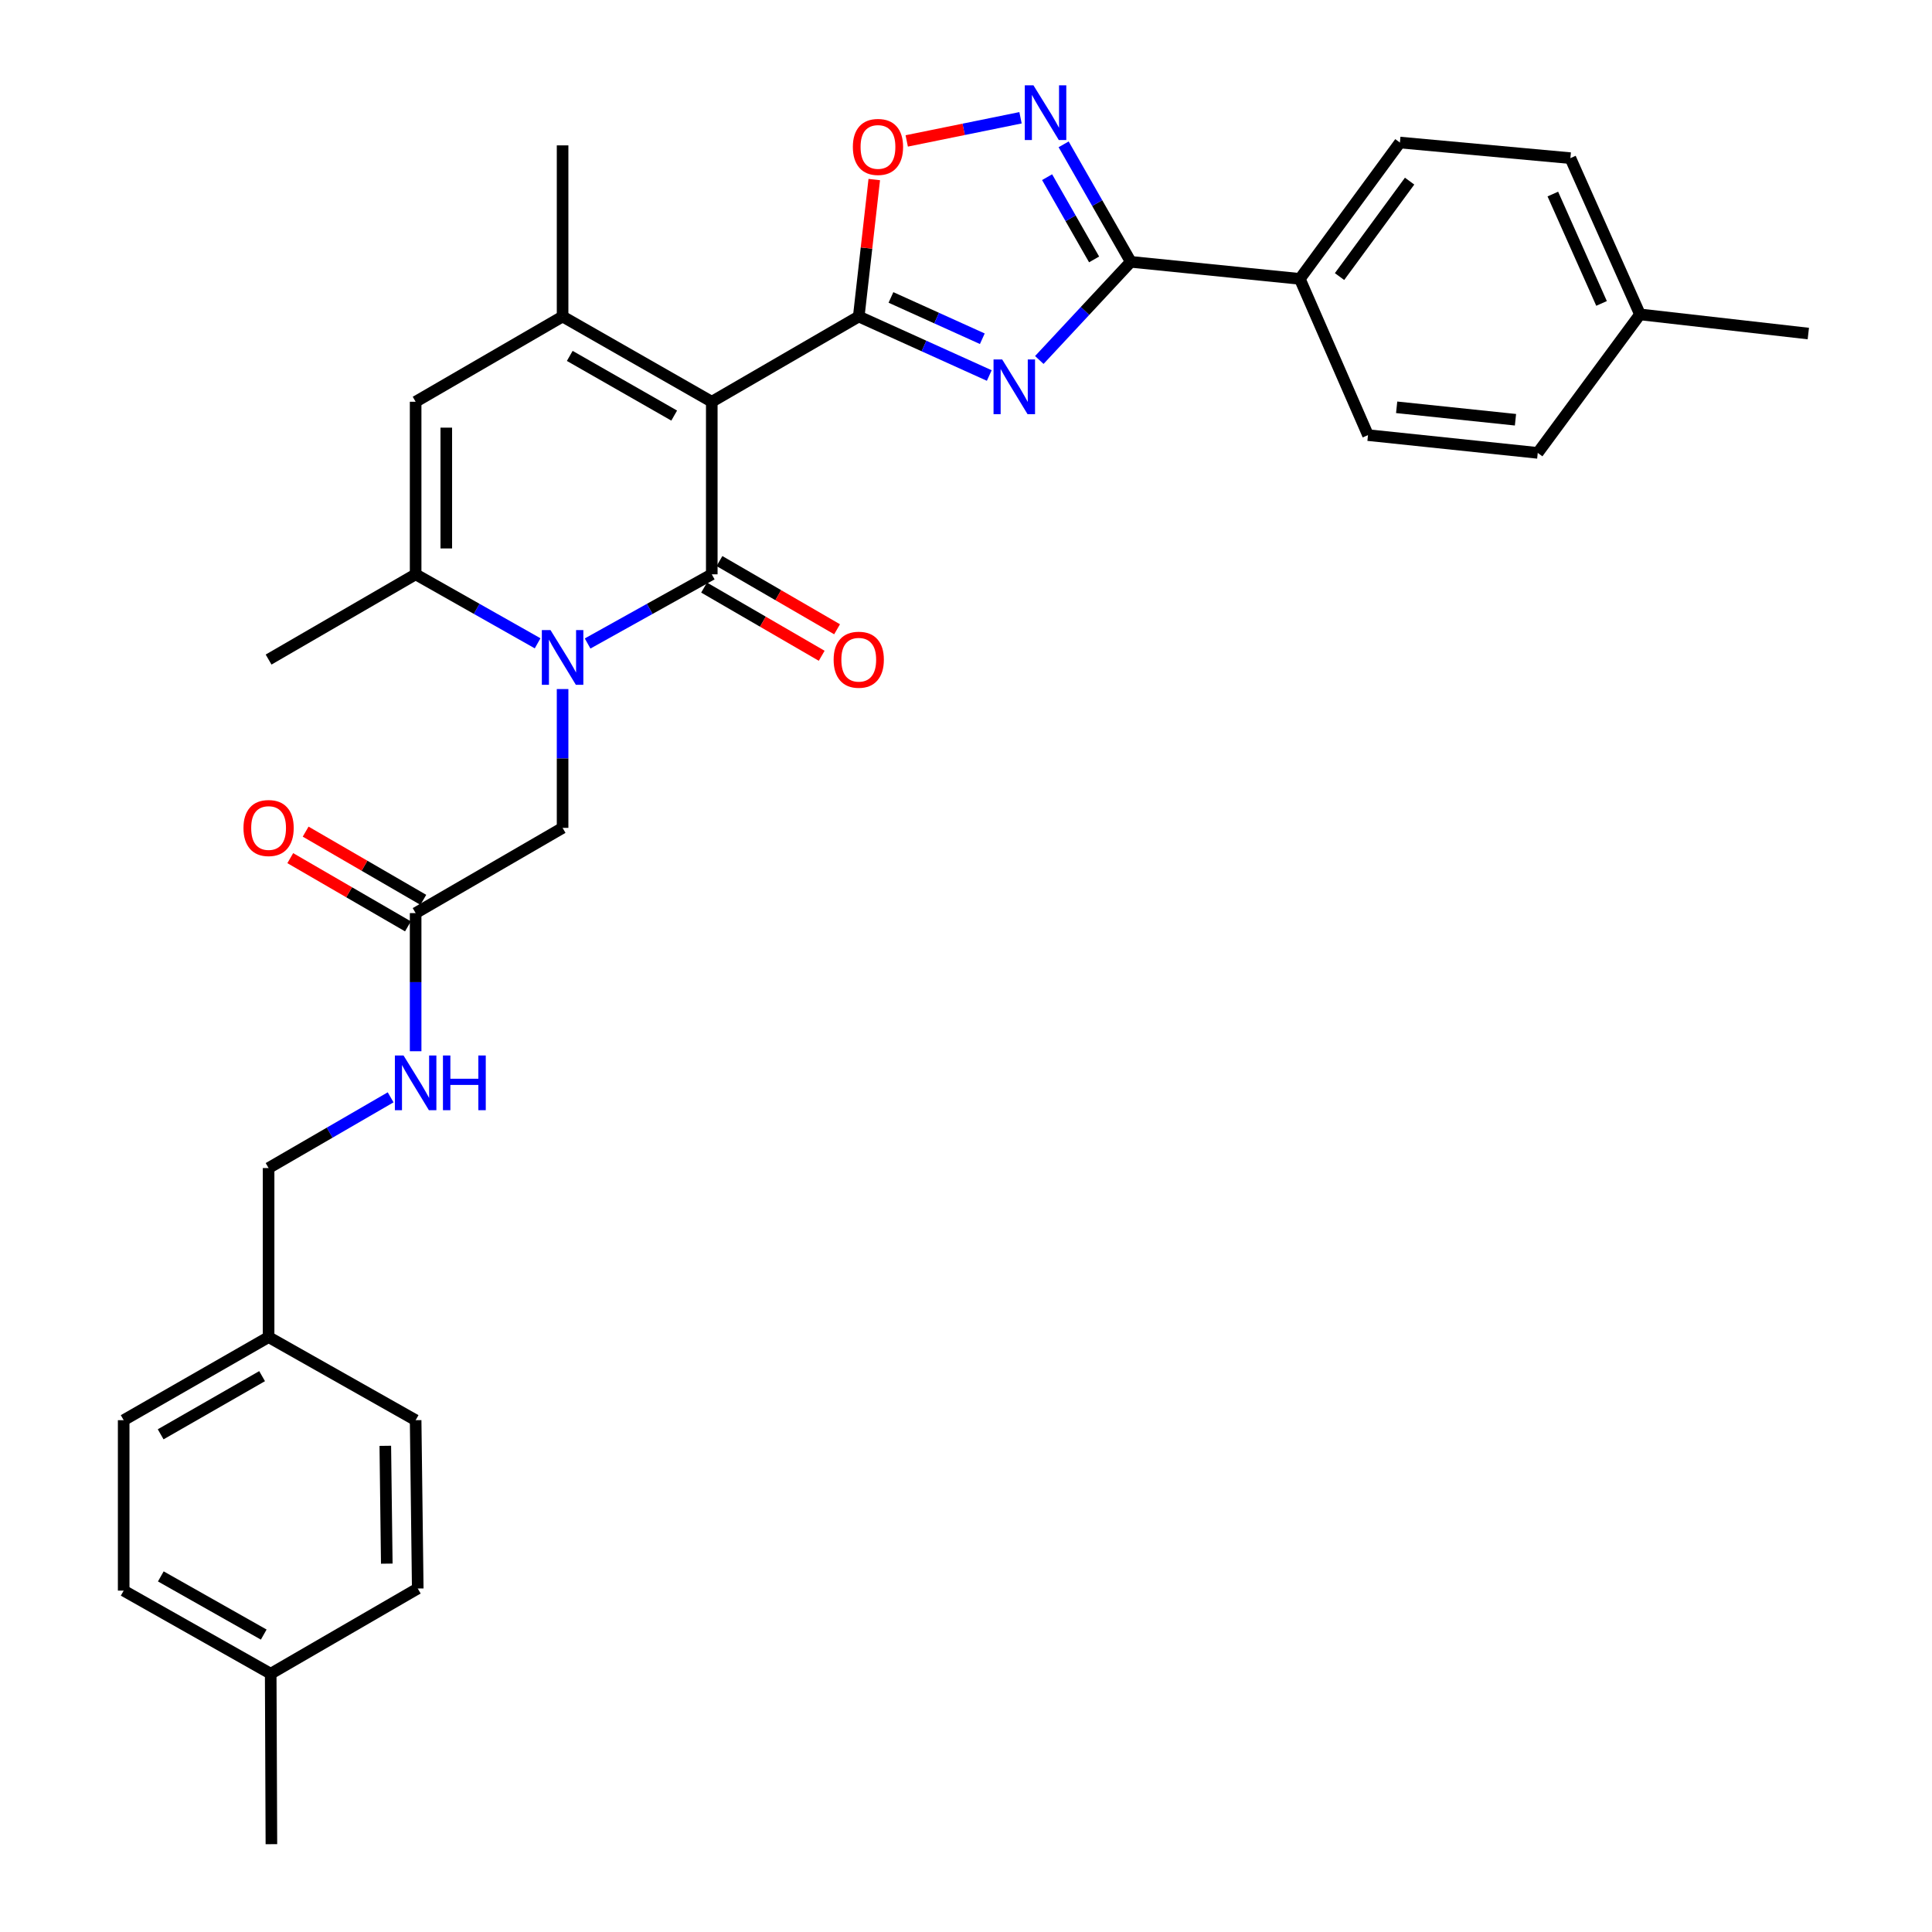 <?xml version='1.0' encoding='iso-8859-1'?>
<svg version='1.1' baseProfile='full'
              xmlns='http://www.w3.org/2000/svg'
                      xmlns:rdkit='http://www.rdkit.org/xml'
                      xmlns:xlink='http://www.w3.org/1999/xlink'
                  xml:space='preserve'
width='1000px' height='1000px' viewBox='0 0 1000 1000'>
<!-- END OF HEADER -->
<rect style='opacity:1.0;fill:#FFFFFF;stroke:none' width='1000' height='1000' x='0' y='0'> </rect>
<path class='bond-0' d='M 368.414,207.95 L 368.414,297.269' style='fill:none;fill-rule:evenodd;stroke:#000000;stroke-width:6px;stroke-linecap:butt;stroke-linejoin:miter;stroke-opacity:1' />
<path class='bond-1' d='M 368.414,207.95 L 444.487,163.824' style='fill:none;fill-rule:evenodd;stroke:#000000;stroke-width:6px;stroke-linecap:butt;stroke-linejoin:miter;stroke-opacity:1' />
<path class='bond-4' d='M 368.414,207.95 L 291.196,163.824' style='fill:none;fill-rule:evenodd;stroke:#000000;stroke-width:6px;stroke-linecap:butt;stroke-linejoin:miter;stroke-opacity:1' />
<path class='bond-4' d='M 348.961,215.105 L 294.908,184.216' style='fill:none;fill-rule:evenodd;stroke:#000000;stroke-width:6px;stroke-linecap:butt;stroke-linejoin:miter;stroke-opacity:1' />
<path class='bond-2' d='M 368.414,297.269 L 336.28,315.17' style='fill:none;fill-rule:evenodd;stroke:#000000;stroke-width:6px;stroke-linecap:butt;stroke-linejoin:miter;stroke-opacity:1' />
<path class='bond-2' d='M 336.28,315.17 L 304.145,333.071' style='fill:none;fill-rule:evenodd;stroke:#0000FF;stroke-width:6px;stroke-linecap:butt;stroke-linejoin:miter;stroke-opacity:1' />
<path class='bond-12' d='M 364.435,304.131 L 394.873,321.782' style='fill:none;fill-rule:evenodd;stroke:#000000;stroke-width:6px;stroke-linecap:butt;stroke-linejoin:miter;stroke-opacity:1' />
<path class='bond-12' d='M 394.873,321.782 L 425.31,339.434' style='fill:none;fill-rule:evenodd;stroke:#FF0000;stroke-width:6px;stroke-linecap:butt;stroke-linejoin:miter;stroke-opacity:1' />
<path class='bond-12' d='M 372.393,290.408 L 402.831,308.06' style='fill:none;fill-rule:evenodd;stroke:#000000;stroke-width:6px;stroke-linecap:butt;stroke-linejoin:miter;stroke-opacity:1' />
<path class='bond-12' d='M 402.831,308.06 L 433.268,325.711' style='fill:none;fill-rule:evenodd;stroke:#FF0000;stroke-width:6px;stroke-linecap:butt;stroke-linejoin:miter;stroke-opacity:1' />
<path class='bond-3' d='M 444.487,163.824 L 478.266,179.096' style='fill:none;fill-rule:evenodd;stroke:#000000;stroke-width:6px;stroke-linecap:butt;stroke-linejoin:miter;stroke-opacity:1' />
<path class='bond-3' d='M 478.266,179.096 L 512.045,194.367' style='fill:none;fill-rule:evenodd;stroke:#0000FF;stroke-width:6px;stroke-linecap:butt;stroke-linejoin:miter;stroke-opacity:1' />
<path class='bond-3' d='M 461.156,153.951 L 484.801,164.641' style='fill:none;fill-rule:evenodd;stroke:#000000;stroke-width:6px;stroke-linecap:butt;stroke-linejoin:miter;stroke-opacity:1' />
<path class='bond-3' d='M 484.801,164.641 L 508.446,175.331' style='fill:none;fill-rule:evenodd;stroke:#0000FF;stroke-width:6px;stroke-linecap:butt;stroke-linejoin:miter;stroke-opacity:1' />
<path class='bond-9' d='M 444.487,163.824 L 448.501,128.381' style='fill:none;fill-rule:evenodd;stroke:#000000;stroke-width:6px;stroke-linecap:butt;stroke-linejoin:miter;stroke-opacity:1' />
<path class='bond-9' d='M 448.501,128.381 L 452.515,92.939' style='fill:none;fill-rule:evenodd;stroke:#FF0000;stroke-width:6px;stroke-linecap:butt;stroke-linejoin:miter;stroke-opacity:1' />
<path class='bond-10' d='M 291.196,356.651 L 291.196,392.577' style='fill:none;fill-rule:evenodd;stroke:#0000FF;stroke-width:6px;stroke-linecap:butt;stroke-linejoin:miter;stroke-opacity:1' />
<path class='bond-10' d='M 291.196,392.577 L 291.196,428.502' style='fill:none;fill-rule:evenodd;stroke:#000000;stroke-width:6px;stroke-linecap:butt;stroke-linejoin:miter;stroke-opacity:1' />
<path class='bond-32' d='M 278.271,332.976 L 246.701,315.123' style='fill:none;fill-rule:evenodd;stroke:#0000FF;stroke-width:6px;stroke-linecap:butt;stroke-linejoin:miter;stroke-opacity:1' />
<path class='bond-32' d='M 246.701,315.123 L 215.131,297.269' style='fill:none;fill-rule:evenodd;stroke:#000000;stroke-width:6px;stroke-linecap:butt;stroke-linejoin:miter;stroke-opacity:1' />
<path class='bond-5' d='M 537.944,186.326 L 561.618,160.926' style='fill:none;fill-rule:evenodd;stroke:#0000FF;stroke-width:6px;stroke-linecap:butt;stroke-linejoin:miter;stroke-opacity:1' />
<path class='bond-5' d='M 561.618,160.926 L 585.291,135.526' style='fill:none;fill-rule:evenodd;stroke:#000000;stroke-width:6px;stroke-linecap:butt;stroke-linejoin:miter;stroke-opacity:1' />
<path class='bond-8' d='M 291.196,163.824 L 215.131,207.95' style='fill:none;fill-rule:evenodd;stroke:#000000;stroke-width:6px;stroke-linecap:butt;stroke-linejoin:miter;stroke-opacity:1' />
<path class='bond-19' d='M 291.196,163.824 L 291.196,75.246' style='fill:none;fill-rule:evenodd;stroke:#000000;stroke-width:6px;stroke-linecap:butt;stroke-linejoin:miter;stroke-opacity:1' />
<path class='bond-13' d='M 585.291,135.526 L 672.786,144.348' style='fill:none;fill-rule:evenodd;stroke:#000000;stroke-width:6px;stroke-linecap:butt;stroke-linejoin:miter;stroke-opacity:1' />
<path class='bond-33' d='M 585.291,135.526 L 567.914,105.117' style='fill:none;fill-rule:evenodd;stroke:#000000;stroke-width:6px;stroke-linecap:butt;stroke-linejoin:miter;stroke-opacity:1' />
<path class='bond-33' d='M 567.914,105.117 L 550.536,74.708' style='fill:none;fill-rule:evenodd;stroke:#0000FF;stroke-width:6px;stroke-linecap:butt;stroke-linejoin:miter;stroke-opacity:1' />
<path class='bond-33' d='M 566.305,134.274 L 554.141,112.987' style='fill:none;fill-rule:evenodd;stroke:#000000;stroke-width:6px;stroke-linecap:butt;stroke-linejoin:miter;stroke-opacity:1' />
<path class='bond-33' d='M 554.141,112.987 L 541.976,91.701' style='fill:none;fill-rule:evenodd;stroke:#0000FF;stroke-width:6px;stroke-linecap:butt;stroke-linejoin:miter;stroke-opacity:1' />
<path class='bond-6' d='M 215.131,297.269 L 215.131,207.95' style='fill:none;fill-rule:evenodd;stroke:#000000;stroke-width:6px;stroke-linecap:butt;stroke-linejoin:miter;stroke-opacity:1' />
<path class='bond-6' d='M 230.995,283.871 L 230.995,221.348' style='fill:none;fill-rule:evenodd;stroke:#000000;stroke-width:6px;stroke-linecap:butt;stroke-linejoin:miter;stroke-opacity:1' />
<path class='bond-24' d='M 215.131,297.269 L 139.023,341.387' style='fill:none;fill-rule:evenodd;stroke:#000000;stroke-width:6px;stroke-linecap:butt;stroke-linejoin:miter;stroke-opacity:1' />
<path class='bond-7' d='M 528.221,60.959 L 498.77,66.95' style='fill:none;fill-rule:evenodd;stroke:#0000FF;stroke-width:6px;stroke-linecap:butt;stroke-linejoin:miter;stroke-opacity:1' />
<path class='bond-7' d='M 498.77,66.95 L 469.32,72.941' style='fill:none;fill-rule:evenodd;stroke:#FF0000;stroke-width:6px;stroke-linecap:butt;stroke-linejoin:miter;stroke-opacity:1' />
<path class='bond-11' d='M 291.196,428.502 L 215.131,472.62' style='fill:none;fill-rule:evenodd;stroke:#000000;stroke-width:6px;stroke-linecap:butt;stroke-linejoin:miter;stroke-opacity:1' />
<path class='bond-14' d='M 215.131,472.62 L 215.131,508.37' style='fill:none;fill-rule:evenodd;stroke:#000000;stroke-width:6px;stroke-linecap:butt;stroke-linejoin:miter;stroke-opacity:1' />
<path class='bond-14' d='M 215.131,508.37 L 215.131,544.119' style='fill:none;fill-rule:evenodd;stroke:#0000FF;stroke-width:6px;stroke-linecap:butt;stroke-linejoin:miter;stroke-opacity:1' />
<path class='bond-15' d='M 219.109,465.758 L 188.654,448.104' style='fill:none;fill-rule:evenodd;stroke:#000000;stroke-width:6px;stroke-linecap:butt;stroke-linejoin:miter;stroke-opacity:1' />
<path class='bond-15' d='M 188.654,448.104 L 158.2,430.451' style='fill:none;fill-rule:evenodd;stroke:#FF0000;stroke-width:6px;stroke-linecap:butt;stroke-linejoin:miter;stroke-opacity:1' />
<path class='bond-15' d='M 211.154,479.482 L 180.699,461.829' style='fill:none;fill-rule:evenodd;stroke:#000000;stroke-width:6px;stroke-linecap:butt;stroke-linejoin:miter;stroke-opacity:1' />
<path class='bond-15' d='M 180.699,461.829 L 150.244,444.175' style='fill:none;fill-rule:evenodd;stroke:#FF0000;stroke-width:6px;stroke-linecap:butt;stroke-linejoin:miter;stroke-opacity:1' />
<path class='bond-16' d='M 672.786,144.348 L 724.597,73.774' style='fill:none;fill-rule:evenodd;stroke:#000000;stroke-width:6px;stroke-linecap:butt;stroke-linejoin:miter;stroke-opacity:1' />
<path class='bond-16' d='M 693.345,143.149 L 729.613,93.748' style='fill:none;fill-rule:evenodd;stroke:#000000;stroke-width:6px;stroke-linecap:butt;stroke-linejoin:miter;stroke-opacity:1' />
<path class='bond-17' d='M 672.786,144.348 L 708.073,225.215' style='fill:none;fill-rule:evenodd;stroke:#000000;stroke-width:6px;stroke-linecap:butt;stroke-linejoin:miter;stroke-opacity:1' />
<path class='bond-18' d='M 202.192,567.975 L 170.608,586.28' style='fill:none;fill-rule:evenodd;stroke:#0000FF;stroke-width:6px;stroke-linecap:butt;stroke-linejoin:miter;stroke-opacity:1' />
<path class='bond-18' d='M 170.608,586.28 L 139.023,604.585' style='fill:none;fill-rule:evenodd;stroke:#000000;stroke-width:6px;stroke-linecap:butt;stroke-linejoin:miter;stroke-opacity:1' />
<path class='bond-21' d='M 724.597,73.774 L 812.832,81.855' style='fill:none;fill-rule:evenodd;stroke:#000000;stroke-width:6px;stroke-linecap:butt;stroke-linejoin:miter;stroke-opacity:1' />
<path class='bond-22' d='M 708.073,225.215 L 795.938,234.416' style='fill:none;fill-rule:evenodd;stroke:#000000;stroke-width:6px;stroke-linecap:butt;stroke-linejoin:miter;stroke-opacity:1' />
<path class='bond-22' d='M 722.905,210.818 L 784.41,217.259' style='fill:none;fill-rule:evenodd;stroke:#000000;stroke-width:6px;stroke-linecap:butt;stroke-linejoin:miter;stroke-opacity:1' />
<path class='bond-20' d='M 139.023,604.585 L 139.023,692.079' style='fill:none;fill-rule:evenodd;stroke:#000000;stroke-width:6px;stroke-linecap:butt;stroke-linejoin:miter;stroke-opacity:1' />
<path class='bond-26' d='M 139.023,692.079 L 215.131,735.086' style='fill:none;fill-rule:evenodd;stroke:#000000;stroke-width:6px;stroke-linecap:butt;stroke-linejoin:miter;stroke-opacity:1' />
<path class='bond-27' d='M 139.023,692.079 L 64.016,735.086' style='fill:none;fill-rule:evenodd;stroke:#000000;stroke-width:6px;stroke-linecap:butt;stroke-linejoin:miter;stroke-opacity:1' />
<path class='bond-27' d='M 135.662,712.292 L 83.158,742.397' style='fill:none;fill-rule:evenodd;stroke:#000000;stroke-width:6px;stroke-linecap:butt;stroke-linejoin:miter;stroke-opacity:1' />
<path class='bond-34' d='M 812.832,81.855 L 848.85,162.731' style='fill:none;fill-rule:evenodd;stroke:#000000;stroke-width:6px;stroke-linecap:butt;stroke-linejoin:miter;stroke-opacity:1' />
<path class='bond-34' d='M 803.744,100.44 L 828.957,157.054' style='fill:none;fill-rule:evenodd;stroke:#000000;stroke-width:6px;stroke-linecap:butt;stroke-linejoin:miter;stroke-opacity:1' />
<path class='bond-23' d='M 795.938,234.416 L 848.85,162.731' style='fill:none;fill-rule:evenodd;stroke:#000000;stroke-width:6px;stroke-linecap:butt;stroke-linejoin:miter;stroke-opacity:1' />
<path class='bond-31' d='M 848.85,162.731 L 935.984,172.646' style='fill:none;fill-rule:evenodd;stroke:#000000;stroke-width:6px;stroke-linecap:butt;stroke-linejoin:miter;stroke-opacity:1' />
<path class='bond-25' d='M 140.116,866.319 L 64.016,823.304' style='fill:none;fill-rule:evenodd;stroke:#000000;stroke-width:6px;stroke-linecap:butt;stroke-linejoin:miter;stroke-opacity:1' />
<path class='bond-25' d='M 136.507,846.057 L 83.237,815.946' style='fill:none;fill-rule:evenodd;stroke:#000000;stroke-width:6px;stroke-linecap:butt;stroke-linejoin:miter;stroke-opacity:1' />
<path class='bond-30' d='M 140.116,866.319 L 140.477,954.545' style='fill:none;fill-rule:evenodd;stroke:#000000;stroke-width:6px;stroke-linecap:butt;stroke-linejoin:miter;stroke-opacity:1' />
<path class='bond-35' d='M 140.116,866.319 L 216.224,822.211' style='fill:none;fill-rule:evenodd;stroke:#000000;stroke-width:6px;stroke-linecap:butt;stroke-linejoin:miter;stroke-opacity:1' />
<path class='bond-29' d='M 215.131,735.086 L 216.224,822.211' style='fill:none;fill-rule:evenodd;stroke:#000000;stroke-width:6px;stroke-linecap:butt;stroke-linejoin:miter;stroke-opacity:1' />
<path class='bond-29' d='M 199.433,748.354 L 200.198,809.341' style='fill:none;fill-rule:evenodd;stroke:#000000;stroke-width:6px;stroke-linecap:butt;stroke-linejoin:miter;stroke-opacity:1' />
<path class='bond-28' d='M 64.016,735.086 L 64.016,823.304' style='fill:none;fill-rule:evenodd;stroke:#000000;stroke-width:6px;stroke-linecap:butt;stroke-linejoin:miter;stroke-opacity:1' />
<path  class='atom-3' d='M 284.936 326.125
L 294.216 341.125
Q 295.136 342.605, 296.616 345.285
Q 298.096 347.965, 298.176 348.125
L 298.176 326.125
L 301.936 326.125
L 301.936 354.445
L 298.056 354.445
L 288.096 338.045
Q 286.936 336.125, 285.696 333.925
Q 284.496 331.725, 284.136 331.045
L 284.136 354.445
L 280.456 354.445
L 280.456 326.125
L 284.936 326.125
' fill='#0000FF'/>
<path  class='atom-4' d='M 518.733 186.061
L 528.013 201.061
Q 528.933 202.541, 530.413 205.221
Q 531.893 207.901, 531.973 208.061
L 531.973 186.061
L 535.733 186.061
L 535.733 214.381
L 531.853 214.381
L 521.893 197.981
Q 520.733 196.061, 519.493 193.861
Q 518.293 191.661, 517.933 190.981
L 517.933 214.381
L 514.253 214.381
L 514.253 186.061
L 518.733 186.061
' fill='#0000FF'/>
<path  class='atom-8' d='M 534.914 44.165
L 544.194 59.165
Q 545.114 60.645, 546.594 63.325
Q 548.074 66.005, 548.154 66.165
L 548.154 44.165
L 551.914 44.165
L 551.914 72.485
L 548.034 72.485
L 538.074 56.085
Q 536.914 54.165, 535.674 51.965
Q 534.474 49.765, 534.114 49.085
L 534.114 72.485
L 530.434 72.485
L 530.434 44.165
L 534.914 44.165
' fill='#0000FF'/>
<path  class='atom-10' d='M 441.437 76.048
Q 441.437 69.248, 444.797 65.448
Q 448.157 61.648, 454.437 61.648
Q 460.717 61.648, 464.077 65.448
Q 467.437 69.248, 467.437 76.048
Q 467.437 82.928, 464.037 86.848
Q 460.637 90.728, 454.437 90.728
Q 448.197 90.728, 444.797 86.848
Q 441.437 82.968, 441.437 76.048
M 454.437 87.528
Q 458.757 87.528, 461.077 84.648
Q 463.437 81.728, 463.437 76.048
Q 463.437 70.488, 461.077 67.688
Q 458.757 64.848, 454.437 64.848
Q 450.117 64.848, 447.757 67.648
Q 445.437 70.448, 445.437 76.048
Q 445.437 81.768, 447.757 84.648
Q 450.117 87.528, 454.437 87.528
' fill='#FF0000'/>
<path  class='atom-13' d='M 431.487 341.467
Q 431.487 334.667, 434.847 330.867
Q 438.207 327.067, 444.487 327.067
Q 450.767 327.067, 454.127 330.867
Q 457.487 334.667, 457.487 341.467
Q 457.487 348.347, 454.087 352.267
Q 450.687 356.147, 444.487 356.147
Q 438.247 356.147, 434.847 352.267
Q 431.487 348.387, 431.487 341.467
M 444.487 352.947
Q 448.807 352.947, 451.127 350.067
Q 453.487 347.147, 453.487 341.467
Q 453.487 335.907, 451.127 333.107
Q 448.807 330.267, 444.487 330.267
Q 440.167 330.267, 437.807 333.067
Q 435.487 335.867, 435.487 341.467
Q 435.487 347.187, 437.807 350.067
Q 440.167 352.947, 444.487 352.947
' fill='#FF0000'/>
<path  class='atom-15' d='M 208.871 546.316
L 218.151 561.316
Q 219.071 562.796, 220.551 565.476
Q 222.031 568.156, 222.111 568.316
L 222.111 546.316
L 225.871 546.316
L 225.871 574.636
L 221.991 574.636
L 212.031 558.236
Q 210.871 556.316, 209.631 554.116
Q 208.431 551.916, 208.071 551.236
L 208.071 574.636
L 204.391 574.636
L 204.391 546.316
L 208.871 546.316
' fill='#0000FF'/>
<path  class='atom-15' d='M 229.271 546.316
L 233.111 546.316
L 233.111 558.356
L 247.591 558.356
L 247.591 546.316
L 251.431 546.316
L 251.431 574.636
L 247.591 574.636
L 247.591 561.556
L 233.111 561.556
L 233.111 574.636
L 229.271 574.636
L 229.271 546.316
' fill='#0000FF'/>
<path  class='atom-16' d='M 126.023 428.582
Q 126.023 421.782, 129.383 417.982
Q 132.743 414.182, 139.023 414.182
Q 145.303 414.182, 148.663 417.982
Q 152.023 421.782, 152.023 428.582
Q 152.023 435.462, 148.623 439.382
Q 145.223 443.262, 139.023 443.262
Q 132.783 443.262, 129.383 439.382
Q 126.023 435.502, 126.023 428.582
M 139.023 440.062
Q 143.343 440.062, 145.663 437.182
Q 148.023 434.262, 148.023 428.582
Q 148.023 423.022, 145.663 420.222
Q 143.343 417.382, 139.023 417.382
Q 134.703 417.382, 132.343 420.182
Q 130.023 422.982, 130.023 428.582
Q 130.023 434.302, 132.343 437.182
Q 134.703 440.062, 139.023 440.062
' fill='#FF0000'/>
</svg>
